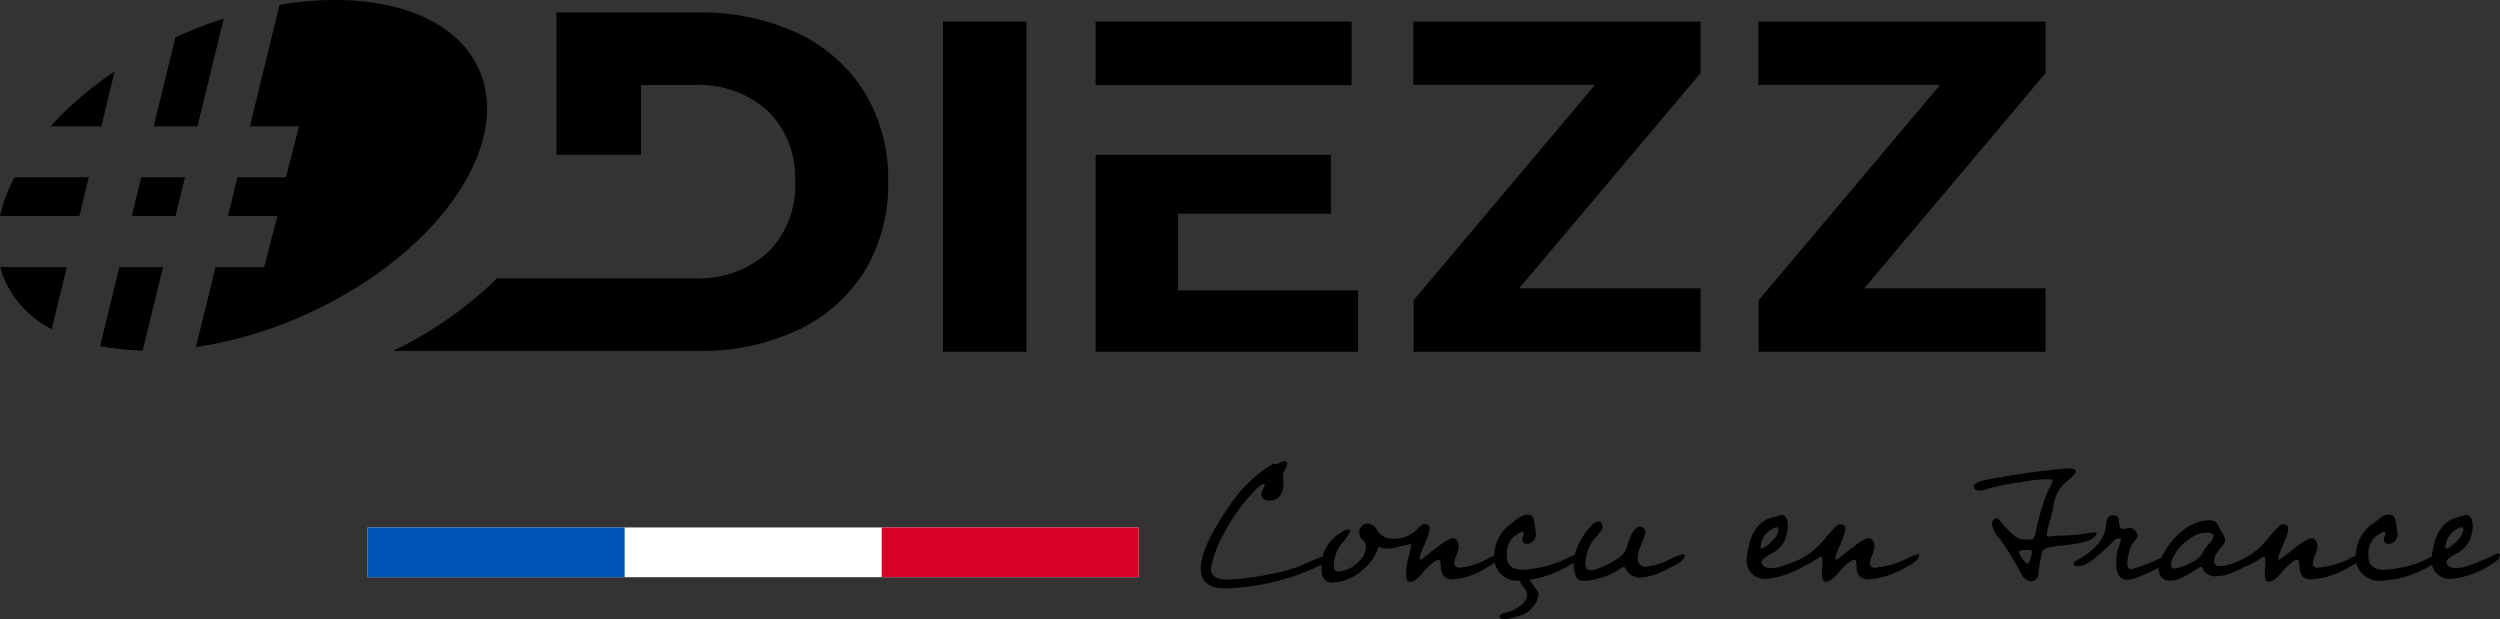 <?xml version="1.0" encoding="UTF-8"?> <svg xmlns="http://www.w3.org/2000/svg" xmlns:xlink="http://www.w3.org/1999/xlink" width="201.024" height="49.775" viewBox="0 0 201.024 49.775"><rect x="0" y="0" width="201.024" height="49.775" fill="#333333" stroke="none"/><defs><clipPath id="clip-path"><rect id="Rectangle_159" data-name="Rectangle 159" width="164.484" height="28.287"></rect></clipPath></defs><g id="Groupe_2955" data-name="Groupe 2955" transform="translate(-3736 300.287)"><g id="Groupe_2954" data-name="Groupe 2954" transform="translate(3736 -300.288)"><rect id="Rectangle_157" data-name="Rectangle 157" width="6.714" height="26.55" transform="translate(75.827 1.737)"></rect><path id="Tracé_32" data-name="Tracé 32" d="M336.091,5.138v5.095H350.7L336.115,27.545v4.143h23.072v-5.1H344.6L359.187,9.281V5.138Z" transform="translate(-222.448 -3.4)"></path><path id="Tracé_33" data-name="Tracé 33" d="M418.146,5.138v5.095h14.609L418.17,27.545v4.143h23.072v-5.1H426.657L441.242,9.281V5.138Z" transform="translate(-276.758 -3.4)"></path><path id="Tracé_34" data-name="Tracé 34" d="M260.545,36.805V52.647h21.1V47.711H267.18V41.544h12.288V36.805Z" transform="translate(-172.446 -24.36)"></path><rect id="Rectangle_158" data-name="Rectangle 158" width="20.582" height="5.112" transform="translate(88.098 1.737)"></rect><g id="Groupe_110" data-name="Groupe 110" transform="translate(0 0)"><g id="Groupe_109" data-name="Groupe 109" transform="translate(0 0)" clip-path="url(#clip-path)"><path id="Tracé_35" data-name="Tracé 35" d="M131.4,23.77a13.424,13.424,0,0,0,1.9-7.193,13.431,13.431,0,0,0-1.9-7.193,12.647,12.647,0,0,0-5.362-4.739,18.176,18.176,0,0,0-7.961-1.676H106.627V14.419h6.8V8.8h4.332a8.241,8.241,0,0,1,5.838,2.066,7.473,7.473,0,0,1,2.213,5.709,7.472,7.472,0,0,1-2.213,5.708,8.239,8.239,0,0,1-5.838,2.066H101.851a31.746,31.746,0,0,1-8.357,5.834h24.581a18.154,18.154,0,0,0,7.961-1.677A12.636,12.636,0,0,0,131.4,23.77" transform="translate(-61.881 -1.965)"></path><path id="Tracé_36" data-name="Tracé 36" d="M31.34,45.278h3.516l.762-3.121H32.1Z" transform="translate(-20.743 -27.903)"></path><path id="Tracé_37" data-name="Tracé 37" d="M0,45.278H6.378l.762-3.121H1.161A12.941,12.941,0,0,0,0,45.278" transform="translate(0 -27.903)"></path><path id="Tracé_38" data-name="Tracé 38" d="M42.187,4.428a35.149,35.149,0,0,0-3.546,1.357c-.115.051-.226.106-.339.158l-1.745,7.144h3.516Z" transform="translate(-24.195 -2.931)"></path><path id="Tracé_39" data-name="Tracé 39" d="M25.341,63.508l-1.552,6.35a19.946,19.946,0,0,0,3.428.358l1.639-6.708Z" transform="translate(-15.745 -42.034)"></path><path id="Tracé_40" data-name="Tracé 40" d="M69.361,5.587C67.3.978,60.831-.88,53.327.39l-2.386,9.766H54.89l-1.056,4.1H49.939l-.762,3.121h3.97l-1.056,4.1H48.175L46.6,27.91a33.257,33.257,0,0,0,8.725-2.575c10.522-4.7,16.8-13.539,14.033-19.747" transform="translate(-30.845 0)"></path><path id="Tracé_41" data-name="Tracé 41" d="M4.191,68.5l1.22-4.993H.053a7.363,7.363,0,0,0,.395,1.128A8.279,8.279,0,0,0,4.191,68.5" transform="translate(-0.035 -42.033)"></path><path id="Tracé_42" data-name="Tracé 42" d="M16.1,21.409,17.173,17a28.394,28.394,0,0,0-5.154,4.407Z" transform="translate(-7.955 -11.253)"></path></g></g></g><path id="Tracé_8050" data-name="Tracé 8050" d="M10.944-1.6a.223.223,0,0,0-.048-.144,21.191,21.191,0,0,0-2.224.912,14.239,14.239,0,0,1-2.8.768,21.567,21.567,0,0,1-3.2.384C2.048.32,1.36.176,1.36-.608A9.671,9.671,0,0,1,2.5-3.536,13.491,13.491,0,0,1,4.608-6.528c.192-.192.368-.416.576-.592a.848.848,0,0,1,.448-.256c.048,0,.064.032.064.08,0,.176-.272.416-.272.752,0,.352.3.512.624.512.864,0,1.152-.656,1.152-1.408,0-.208-.032-.416-.032-.624,0-.464.336-.592.336-.9a.24.24,0,0,0-.256-.24c-.24,0-.368.224-.624.224h-.16a.311.311,0,0,0-.192.048,10.821,10.821,0,0,0-3.2,3.008C2.176-4.64.56-2.224.56-.608.56.768,1.5,1.024,2.672,1.024A19.14,19.14,0,0,0,9.7-.608C9.984-.752,10.944-1.216,10.944-1.6Zm6.512-.816a12.447,12.447,0,0,1-.288,1.3,5.209,5.209,0,0,0-.1.992c0,.24.016.624.336.624.352,0,.784-.464.992-.72.192-.256.96-1.056,1.3-1.056a.088.088,0,0,1,.08.048C19.968-.912,19.6.3,20.816.3a.845.845,0,0,0,.208-.016,5.8,5.8,0,0,0,2.432-.88c.288-.16,1.2-.624,1.2-.992a.27.27,0,0,0-.048-.16,4.2,4.2,0,0,0-1.056.432,5.852,5.852,0,0,1-2.208.672c-.24,0-.4-.1-.4-.352,0-.464.352-.864.352-1.344,0-.288-.112-.672-.464-.672-.592,0-2.416,1.728-2.624,1.728-.048,0-.048-.08-.048-.1,0-.464.8-1.808.8-2.432,0-.256-.224-.336-.448-.336-.112,0-.288.144-.48.336a3.739,3.739,0,0,1-.368.352,2.779,2.779,0,0,1-1.936.48A1.4,1.4,0,0,1,14.7-3.728a.936.936,0,0,0-.784-.464.687.687,0,0,0-.608.752.669.669,0,0,0,.256.56.755.755,0,0,1,.272.608,1.7,1.7,0,0,1-.5,1.056,2.617,2.617,0,0,1-1.712.9c-.272,0-.368-.208-.368-.448a2.832,2.832,0,0,1,.672-1.856,4.835,4.835,0,0,0,.656-.944c0-.08-.16-.16-.224-.16a1.621,1.621,0,0,0-.48.224A3.468,3.468,0,0,0,10.5-1.984a2.993,2.993,0,0,0-.24,1.344c0,.672.144,1.2.912,1.2a3.865,3.865,0,0,0,2.176-.832,5.516,5.516,0,0,0,1.04-1.072,4.942,4.942,0,0,0,.416-.848c.016-.08.032-.128.08-.128a1.274,1.274,0,0,0,.608.144,3.167,3.167,0,0,0,.832-.1,6.227,6.227,0,0,1,1.088-.256C17.44-2.528,17.456-2.48,17.456-2.416Zm13.52.832c0-.064-.016-.176-.1-.176a11.721,11.721,0,0,0-1.36.592,9.9,9.9,0,0,1-3.04.7c-.752,0-1.312-.272-1.312-1.1a2.014,2.014,0,0,1,.48-1.5,1.444,1.444,0,0,1,.32-.224c.112-.064.336-.24.464-.24.064,0,.1.048.1.112,0,.176-.112.32-.112.5a.344.344,0,0,0,.368.368.762.762,0,0,0,.72-.784c0-.032-.016-.08-.016-.112-.032-.288-.08-1.152-.336-1.36a.534.534,0,0,0-.352-.1h-.064a2.343,2.343,0,0,0-1.1.64,3.2,3.2,0,0,0-1.488,2.64A1.867,1.867,0,0,0,26.224.4c.048.368.576.7.576,1.168a.765.765,0,0,1-.16.448,2.307,2.307,0,0,1-.8.672,1.788,1.788,0,0,1-.4.176c-.16.048-.784.192-.848.336l-.016.048c0,.224.256.24.4.24a2.148,2.148,0,0,0,.56-.064c.864-.256,1.248-.288,1.824-1.04a1.686,1.686,0,0,0,.352-.88.4.4,0,0,0-.064-.224c-.032-.064-.4-.576-.656-.944a8.924,8.924,0,0,0,2.784-.928C30.064-.752,30.976-1.2,30.976-1.584Zm8.48-.016c0-.1-.016-.128-.128-.128a4.769,4.769,0,0,0-1.2.5,5.7,5.7,0,0,1-1.744.5.615.615,0,0,1-.7-.688c0-.736.624-1.728.624-2.048a.462.462,0,0,0-.432-.48c-.592,0-.944,1.264-1.072,1.7-.24.832-1.76,1.5-2.512,1.744a1.363,1.363,0,0,1-.368.064c-.352,0-.448-.256-.448-.576a3.336,3.336,0,0,1,.24-1.1,2.679,2.679,0,0,1,.368-.7c.16-.224.784-.816.784-1.04,0-.176-.064-.512-.3-.512a.734.734,0,0,0-.4.16A5.3,5.3,0,0,0,30.7-1.936a3.013,3.013,0,0,0-.176.992,2.578,2.578,0,0,0,.1.7c.128.448.224.672.752.672A4.028,4.028,0,0,0,32.24.3,6.457,6.457,0,0,0,33.872-.3c.144-.08.56-.368.672-.4a.163.163,0,0,1,.16.112A1.223,1.223,0,0,0,35.44.08a1.262,1.262,0,0,0,.48.08,5.526,5.526,0,0,0,2.208-.72C38.464-.736,39.456-1.12,39.456-1.6Zm7.552-2.112a1.323,1.323,0,0,1-.208.576c-.144.24-.9.96-1.168.96-.064,0-.064-.048-.064-.1A1.712,1.712,0,0,1,46.432-3.7a.881.881,0,0,1,.432-.192C46.96-3.888,47.008-3.808,47.008-3.712Zm2.944,2.064c0-.08-.048-.128-.144-.128a1.263,1.263,0,0,0-.208.048c-.272.112-.528.272-.8.384A12.5,12.5,0,0,1,47.408-.8a3.033,3.033,0,0,1-.992.192c-.352,0-.768-.112-.768-.528,0-.208.672-.56.816-.656A2.2,2.2,0,0,0,47.7-3.52a1.872,1.872,0,0,0,.064-.512c0-.3-.112-.848-.512-.848a.688.688,0,0,0-.192.032,2.9,2.9,0,0,1-.608.176,2.412,2.412,0,0,0-1.168.784,3.421,3.421,0,0,0-.656,1.52,4.545,4.545,0,0,0-.176,1.136A1.463,1.463,0,0,0,46.112.256,7.429,7.429,0,0,0,49.584-1.12C49.728-1.232,49.952-1.44,49.952-1.648Zm8.368.064a.27.27,0,0,0-.048-.16,4.2,4.2,0,0,0-1.056.432,6.872,6.872,0,0,1-2.224.64,1.08,1.08,0,0,1-.224.032c-.24,0-.4-.1-.4-.352,0-.464.352-.864.352-1.344,0-.288-.112-.672-.464-.672-.592,0-2.416,1.728-2.624,1.728-.048,0-.048-.08-.048-.1,0-.464.8-1.792.8-2.416,0-.256-.224-.336-.448-.336-.3,0-1.168,1.152-1.392,1.392a6.271,6.271,0,0,1-.736.72,6.509,6.509,0,0,1-.976.656c-.128.064-.56.272-.64.336a.3.3,0,0,0-.112.192c0,.144.3.176.4.176.784,0,1.824-.88,1.936-.88.128,0,.128.352.128.432,0,.32-.048.656-.048.976,0,.24.016.624.336.624.352,0,.784-.464.992-.72.192-.256.96-1.056,1.3-1.056a.088.088,0,0,1,.08.048C53.392-.912,53.024.3,54.24.3a.845.845,0,0,0,.208-.016,6.845,6.845,0,0,0,2.672-.88C57.408-.752,58.32-1.216,58.32-1.584Zm9.072-.352c0,.128-.192.976-.32.976-.208,0-.736-.736-.736-.944,0-.144.352-.16.544-.16h.112C67.12-2.064,67.392-2.064,67.392-1.936Zm5.2-1.44c0-.1-.144-.1-.192-.1a5.956,5.956,0,0,0-.912.128,14.285,14.285,0,0,1-1.648.128,7.4,7.4,0,0,0-1.04.08h-.1c-.1,0-.128-.048-.128-.144a4.811,4.811,0,0,1,.208-.9c.112-.416.224-.848.32-1.28a3.12,3.12,0,0,1,1.072-2.112c.192-.144.736-.56.736-.816,0-.208-.336-.224-.48-.224-.752.016-1.456.112-2.16.192-1.168.144-2.32.32-3.472.528-.384.08-1.744.208-1.984.56a.332.332,0,0,0-.08.192c0,.24.256.3.448.3a1.388,1.388,0,0,0,.448-.08,16.583,16.583,0,0,1,2.816-.576,12.25,12.25,0,0,1,2.16-.256h.08c.16,0,.368.016.368.16a4.711,4.711,0,0,1-.416.864,3.982,3.982,0,0,0-.176.464,20.33,20.33,0,0,0-.72,2.512c-.032.176-.1.7-.272.8a.357.357,0,0,1-.224.048h-.336c-.752-.016-.864-.192-1.76-1.088-.1-.128-.432-.624-.608-.624-.224,0-.368.288-.368.464a2.219,2.219,0,0,0,.656,1.232A27.987,27.987,0,0,1,66.576-.064a1.06,1.06,0,0,0,.752.528A.6.6,0,0,0,67.9-.048a14.233,14.233,0,0,1,.3-1.84c.128-.448,1.248-.48,1.6-.528.656-.08,2.208-.208,2.656-.736A.4.4,0,0,0,72.592-3.376ZM78.56-1.52a.223.223,0,0,0-.048-.144A1.271,1.271,0,0,0,78-1.536,14.607,14.607,0,0,1,75.392-.512c-.288,0-.336-.24-.336-.48a3.716,3.716,0,0,1,.176-1.024,1.7,1.7,0,0,1,.224-.528,4.41,4.41,0,0,0,.432-.624A.734.734,0,0,0,75.3-3.84c-.176,0-.352.08-.528.08-.224,0-.256-.064-.32-.24-.176-.448.128-.848-.592-.848-.528,0-.48.688-.544,1.056a2.819,2.819,0,0,1-.736,1.376A5.788,5.788,0,0,1,71.2-1.344c-.112.064-.4.192-.448.3a.2.2,0,0,0-.016.1c0,.16.208.192.336.192.752,0,1.632-.848,2.576-1.712.208-.208.368-.512.7-.528.128,0,.192.032.192.128a6.347,6.347,0,0,1-.256.784,4.925,4.925,0,0,0-.112,1.088c0,.576.144,1.328.864,1.328a2.88,2.88,0,0,0,.736-.16C76.3-.016,78.56-.928,78.56-1.52Zm3.424-1.7c0,.416-.576.8-.752,1.152a1.827,1.827,0,0,1-.992.992,3.658,3.658,0,0,1-1.376.5c-.192,0-.3-.08-.3-.288a.906.906,0,0,1,.048-.288,3.436,3.436,0,0,1,1.328-1.712,2.365,2.365,0,0,1,1.424-.592h.064C81.616-3.456,81.984-3.44,81.984-3.216ZM78.544.4C79.5.4,80.8-.72,80.976-.72c.1,0,.208.336.288.416a1.151,1.151,0,0,0,.928.352,3.363,3.363,0,0,0,.688-.08c.512-.112,2.576-.992,2.576-1.552,0-.064-.016-.176-.08-.176-.336,0-1.84.992-2.864.992-.272,0-.48-.112-.48-.416,0-.7.9-1.28.9-1.68a1.184,1.184,0,0,0-.272-.592c-.288-.48-.272-.992-1.024-.992-1.616,0-3.088,1.488-3.76,2.848a2.578,2.578,0,0,0-.3,1.088A.875.875,0,0,0,78.544.4ZM93.936-1.584a.27.27,0,0,0-.048-.16,4.2,4.2,0,0,0-1.056.432,6.872,6.872,0,0,1-2.224.64,1.08,1.08,0,0,1-.224.032c-.24,0-.4-.1-.4-.352,0-.464.352-.864.352-1.344,0-.288-.112-.672-.464-.672-.592,0-2.416,1.728-2.624,1.728-.048,0-.048-.08-.048-.1,0-.464.8-1.792.8-2.416,0-.256-.224-.336-.448-.336-.3,0-1.168,1.152-1.392,1.392a6.271,6.271,0,0,1-.736.72,6.509,6.509,0,0,1-.976.656c-.128.064-.56.272-.64.336a.3.3,0,0,0-.112.192c0,.144.3.176.4.176.784,0,1.824-.88,1.936-.88.128,0,.128.352.128.432,0,.32-.048.656-.048.976,0,.24.016.624.336.624.352,0,.784-.464.992-.72.192-.256.96-1.056,1.3-1.056a.088.088,0,0,1,.08.048C89.008-.912,88.64.3,89.856.3a.845.845,0,0,0,.208-.016,6.845,6.845,0,0,0,2.672-.88C93.024-.752,93.936-1.216,93.936-1.584Zm6.32,0c0-.064-.016-.176-.1-.176a11.721,11.721,0,0,0-1.36.592,9.9,9.9,0,0,1-3.04.7c-.752,0-1.312-.272-1.312-1.1a2.014,2.014,0,0,1,.48-1.5,1.444,1.444,0,0,1,.32-.224c.112-.064.336-.24.464-.24.064,0,.1.048.1.112,0,.176-.112.32-.112.5a.344.344,0,0,0,.368.368.762.762,0,0,0,.72-.784c0-.032-.016-.08-.016-.112-.032-.288-.08-1.152-.336-1.36a.534.534,0,0,0-.352-.1h-.064c-.384,0-.864.48-1.1.656a3.154,3.154,0,0,0-1.488,2.624A1.881,1.881,0,0,0,95.552.4a8.244,8.244,0,0,0,3.5-.992C99.344-.752,100.256-1.2,100.256-1.584Zm1.824-2.128a1.323,1.323,0,0,1-.208.576c-.144.24-.9.96-1.168.96-.064,0-.064-.048-.064-.1A1.712,1.712,0,0,1,101.5-3.7a.881.881,0,0,1,.432-.192C102.032-3.888,102.08-3.808,102.08-3.712Zm2.944,2.064c0-.08-.048-.128-.144-.128a1.263,1.263,0,0,0-.208.048c-.272.112-.528.272-.8.384A12.5,12.5,0,0,1,102.48-.8a3.033,3.033,0,0,1-.992.192c-.352,0-.768-.112-.768-.528,0-.208.672-.56.816-.656a2.2,2.2,0,0,0,1.232-1.728,1.872,1.872,0,0,0,.064-.512c0-.3-.112-.848-.512-.848a.688.688,0,0,0-.192.032,2.9,2.9,0,0,1-.608.176,2.412,2.412,0,0,0-1.168.784,3.421,3.421,0,0,0-.656,1.52,4.545,4.545,0,0,0-.176,1.136A1.463,1.463,0,0,0,101.184.256a7.429,7.429,0,0,0,3.472-1.376C104.8-1.232,105.024-1.44,105.024-1.648Z" transform="translate(3832 -254)"></path><g id="france" transform="translate(3765.561 -343.206)"><path id="Tracé_795" data-name="Tracé 795" d="M0,0H62V4H0Z" transform="translate(0 85.331)" fill="#fff"></path><rect id="Rectangle_162" data-name="Rectangle 162" width="20.666" height="4" transform="translate(0 85.331)" fill="#0052b4"></rect><rect id="Rectangle_163" data-name="Rectangle 163" width="20.666" height="4" transform="translate(41.334 85.331)" fill="#d80027"></rect></g></g></svg> 
